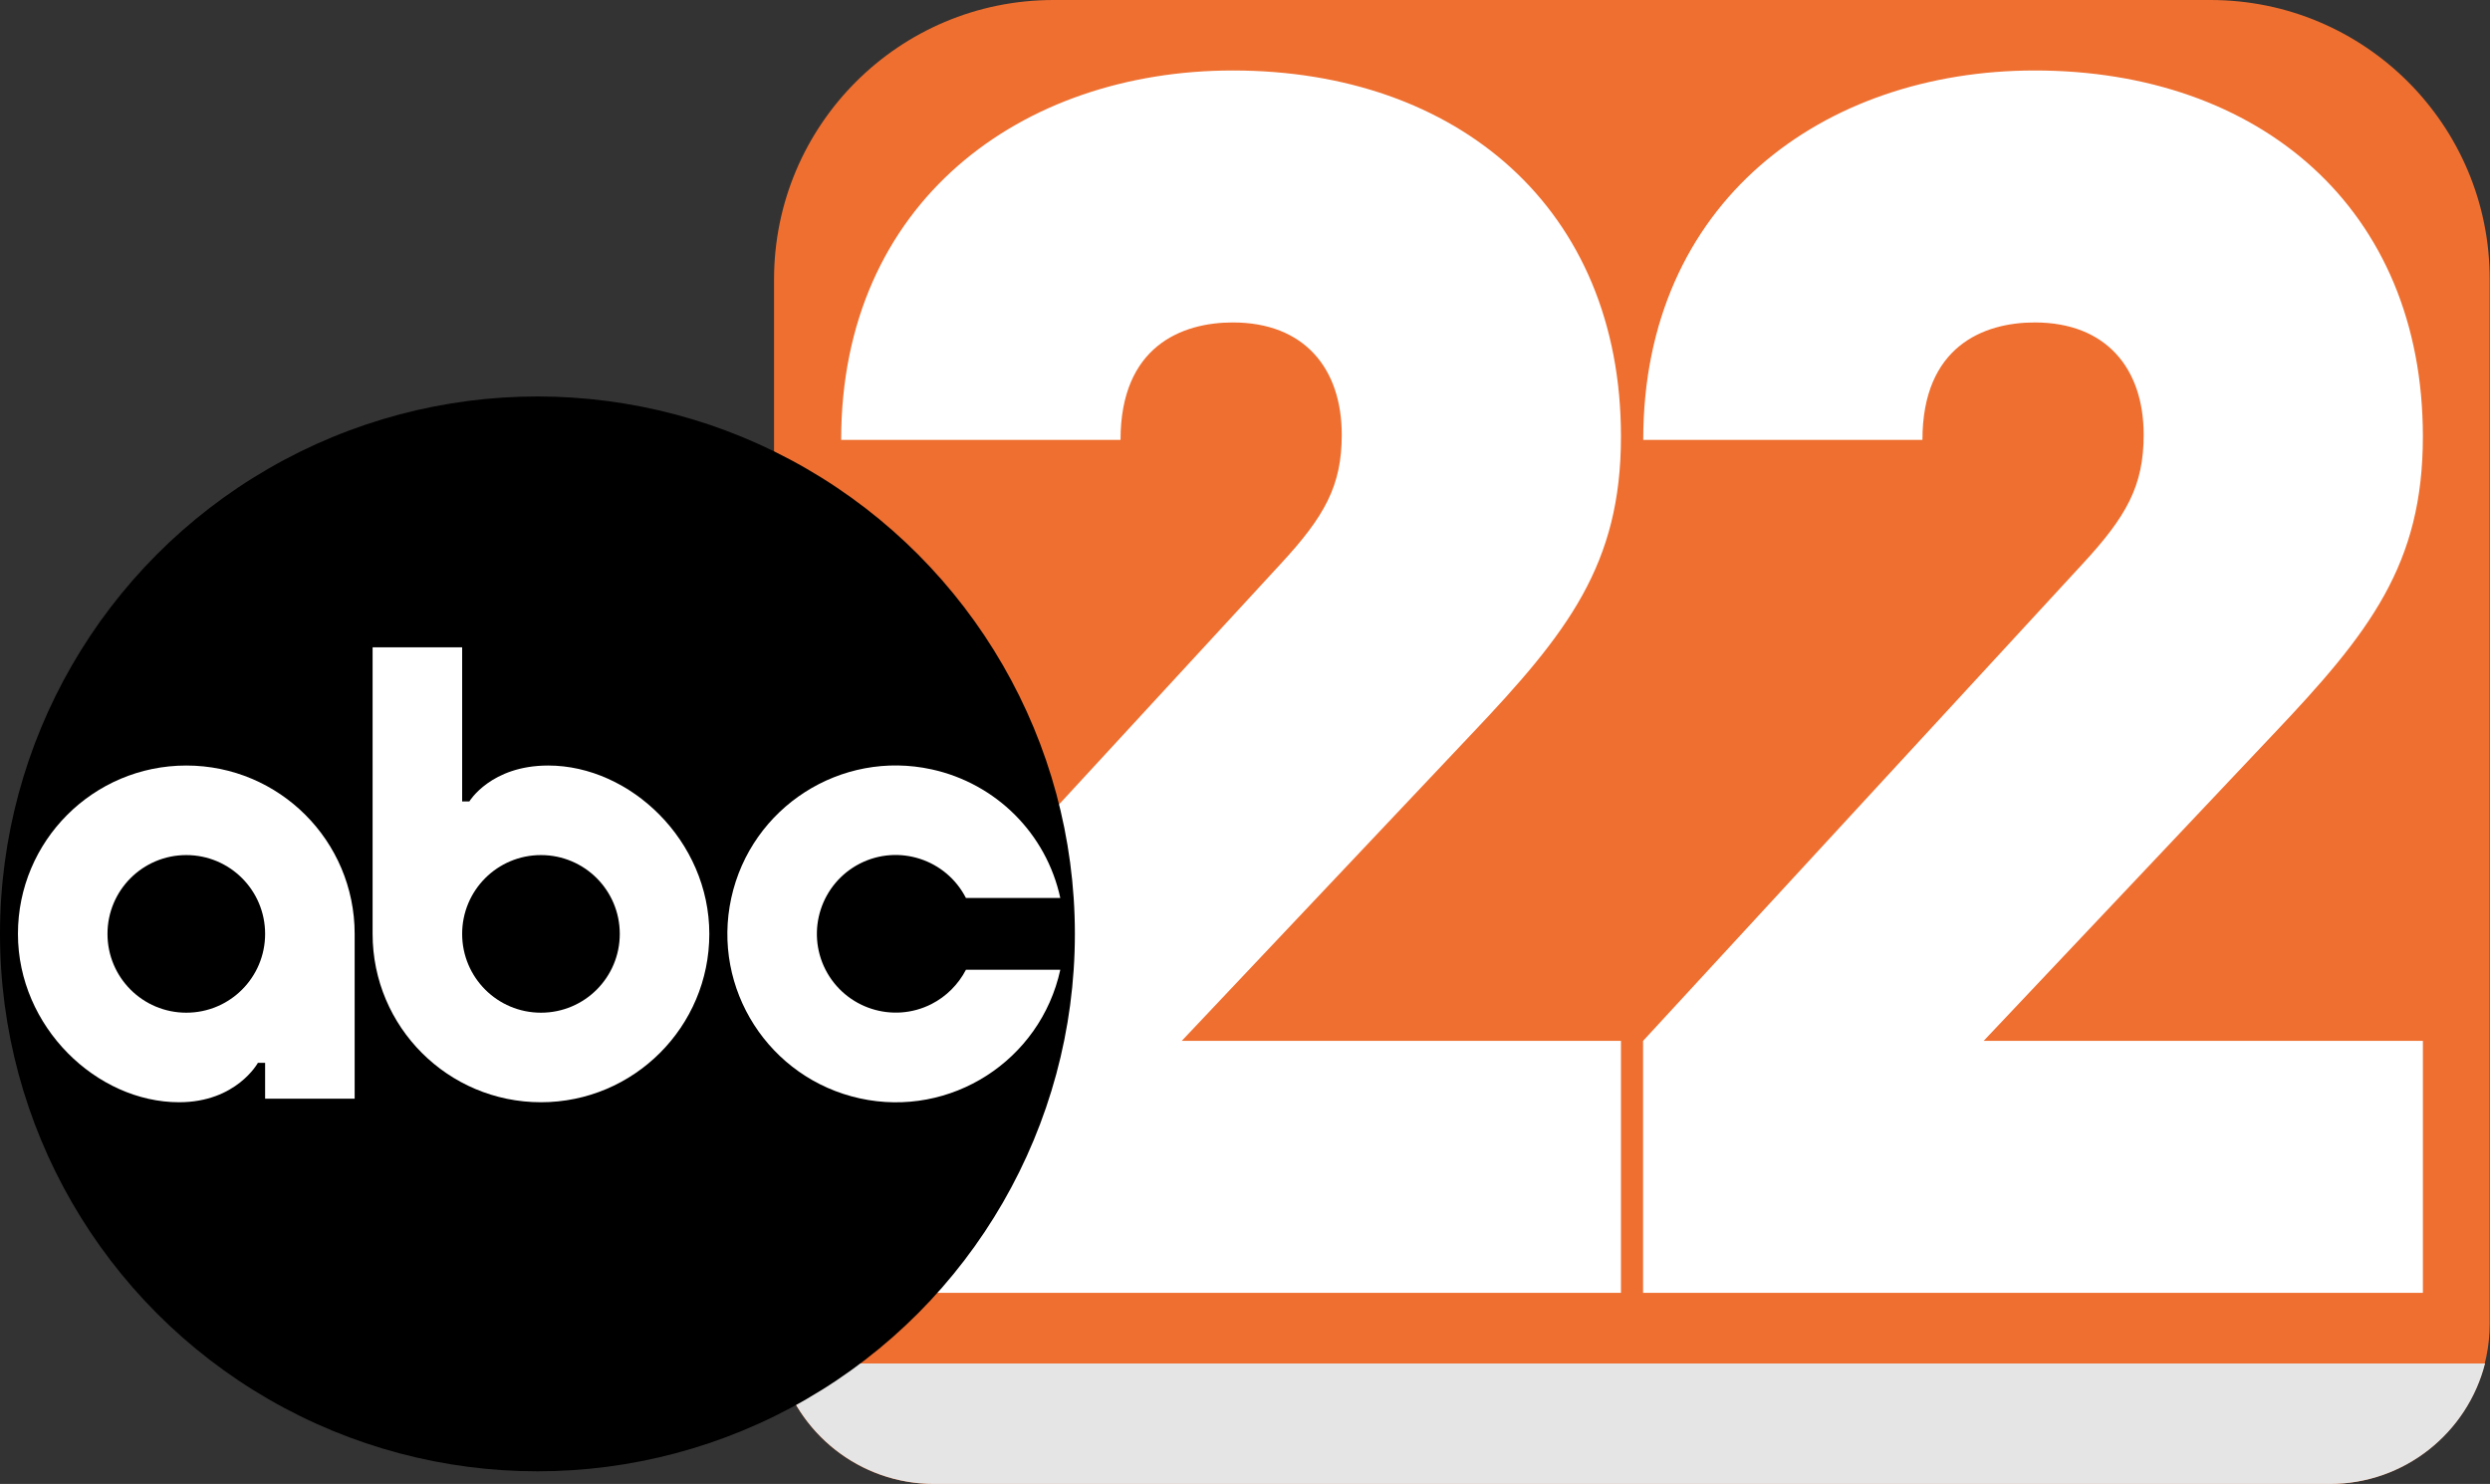 <?xml version="1.0" encoding="utf-8"?>
<!-- Generator: Adobe Illustrator 26.3.1, SVG Export Plug-In . SVG Version: 6.00 Build 0)  -->
<svg version="1.1" id="Layer_1" xmlns="http://www.w3.org/2000/svg" xmlns:xlink="http://www.w3.org/1999/xlink" x="0px" y="0px"
	 viewBox="0 0 1554.4 926.4" style="enable-background:new 0 0 1554.4 926.4;" xml:space="preserve">
<rect x="0" y="0" width="1554.4" height="926.4" fill="#333333" stroke="none"/>
<style type="text/css">
	.st0{fill:#EE6F30;}
	.st1{fill:#E5E5E5;}
	.st2{fill:#FFFFFF;}
</style>
<path class="st0" d="M1379.9,0H657.7c-96.4,0-174.5,78.1-174.5,174.5v652c0,55.2,44.7,99.9,99.9,99.9h871.2
	c55.2,0,99.9-44.7,99.9-99.9v-652C1554.4,78.1,1476.2,0,1379.9,0z"/>
<path class="st1" d="M583.2,926.4h871.2c46.7,0,85.9-32,96.9-75.2H486.3C497.3,894.4,536.5,926.4,583.2,926.4z"/>
<path class="st2" d="M525.1,807.1V649.8l274.2-297.6c27.6-29.8,38.3-48.9,38.3-80.8c0-41.4-23.4-70.1-68-70.1
	c-31.9,0-70.1,14.9-70.1,73.3H525.1C525.1,125.9,637.8,44,769.6,44c140.3,0,242.3,86.1,242.3,228.5c0,79.7-32.9,122.2-93.5,186
	L737.7,649.8h274.2v157.3H525.1z"/>
<path class="st2" d="M1025.7,807.1V649.8l274.2-297.6c27.6-29.8,38.3-48.9,38.3-80.8c0-41.4-23.4-70.1-68-70.1
	c-31.9,0-70.1,14.9-70.1,73.3h-174.3c0-148.8,112.7-230.6,244.4-230.6c140.3,0,242.3,86.1,242.3,228.5c0,79.7-32.9,122.2-93.5,186
	l-180.7,191.3h274.2v157.3H1025.7z"/>
<circle cx="335.5" cy="583" r="335.5"/>
<path class="st2" d="M116.3,477.9C58.2,477.9,11.2,525,11.2,583c0,0,0,0,0,0c0,58.1,49.2,105.1,100.6,105.1
	c35.8,0,49.2-24.6,49.2-24.6h4.5v22.4h55.9V583C221.4,525,174.4,477.9,116.3,477.9C116.3,477.9,116.3,477.9,116.3,477.9z
	 M116.3,632.2c-27.2,0-49.2-22-49.2-49.2s22-49.2,49.2-49.2s49.2,22,49.2,49.2l0,0C165.5,610.2,143.5,632.2,116.3,632.2z"/>
<path class="st2" d="M342.2,477.9c-35.8,0-49.2,22.4-49.2,22.4h-4.5v-96.2h-55.9V583c0,58.1,47.1,105.1,105.1,105.1
	c58,0,105.1-47.1,105.1-105.1C442.8,525,393.6,477.9,342.2,477.9z M337.7,632.2c-27.2,0-49.2-22-49.2-49.2c0-27.2,22-49.2,49.2-49.2
	s49.2,22,49.2,49.2v0C386.9,610.2,364.9,632.2,337.7,632.2z"/>
<path class="st2" d="M603,605.4h58.9c-12.4,56.7-68.4,92.7-125.1,80.3c-56.7-12.4-92.7-68.4-80.3-125.1
	c12.4-56.7,68.4-92.7,125.1-80.3c40.2,8.8,71.6,40.1,80.3,80.3H603c-12.4-24.2-42-33.8-66.2-21.5c-24.2,12.4-33.8,42-21.5,66.2
	c12.4,24.2,42,33.8,66.2,21.5C590.7,622.1,598.2,614.6,603,605.4z"/>
</svg>
